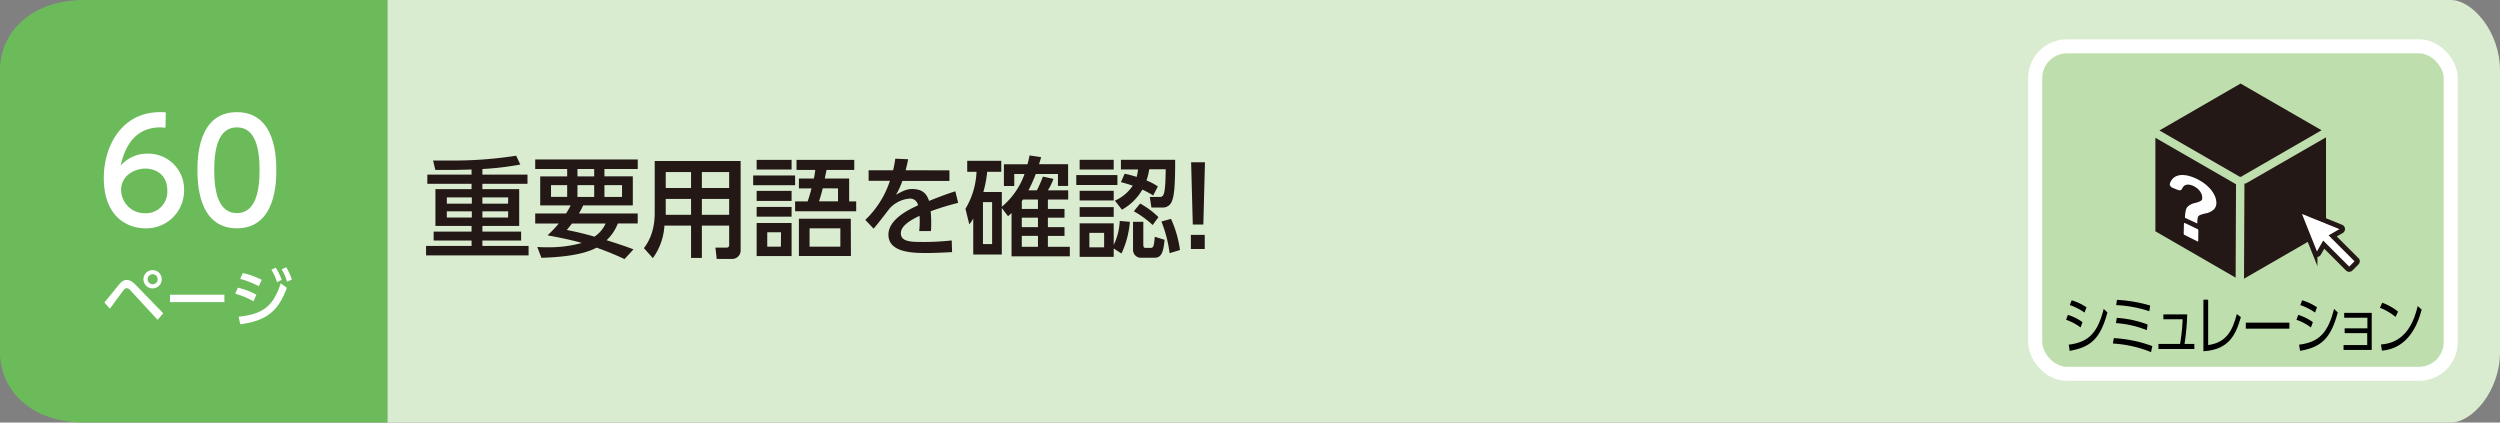 <svg xmlns="http://www.w3.org/2000/svg" width="710" height="120" viewBox="0 0 710 120"><rect x="0" y="0" width="710" height="120" fill="#808080" stroke="none"/><defs><style>.cls-1{fill:#daecd0;}.cls-2{fill:#231815;}.cls-3{fill:#6cbb5a;}.cls-4,.cls-6{fill:#fff;}.cls-5{fill:#bfdead;stroke:#fff;stroke-width:3.99px;}.cls-5,.cls-6{stroke-miterlimit:10;}.cls-6{stroke:#231815;stroke-width:1.42px;}</style></defs><g id="レイヤー_2" data-name="レイヤー 2"><g id="レイヤー_3" data-name="レイヤー 3"><path class="cls-1" d="M110,0H696c6.16,0,14,9,14,20v80c0,11-7.83,20-14,20H110Z"/><path class="cls-2" d="M137,49.59h12.81V52.2H137v1.52h10.45V64.17H137v1.61h11v2.54H137v1.52h13.12v2.7H121v-2.7h12.93V68.32H123.16V65.78h10.76V64.17H123.66V53.72h10.26V52.2H121.36V49.59h12.56V48.14c-3.66.12-5.67.15-10.29.12L123,45.59c2,0,3,0,4.43,0a116.24,116.24,0,0,0,19.16-1.37l1.18,2.51A84,84,0,0,1,137,48Zm-3,6.48h-7.1v1.77h7.1Zm0,3.94h-7.1v1.77h7.1Zm10.33-3.94H137v1.77h7.29Zm0,3.94H137v1.77h7.29Z"/><path class="cls-2" d="M160.77,60.63c.65-1.05.9-1.52,1.3-2.29h-8.65V50.09h7.66V48H152V45.28h29.12V48h-9.46v2.08h8.06v8.25H165.63a23.75,23.75,0,0,1-1.2,2.29h16.68v2.85h-5.65a12.71,12.71,0,0,1-3.19,4.75c3.69,1.15,6.11,2,7.63,2.6l-2.54,2.76a81.25,81.25,0,0,0-7.94-3.25c-4,2.2-10.92,2.76-15.66,2.88l-1.18-3.07c.84.06,1.74.09,3.07.09A34.83,34.83,0,0,0,165.23,69c-3.1-.9-6.6-1.58-9.73-2.17a33.61,33.61,0,0,0,3.19-3.35H152V60.63Zm-4.28-4.71h4.59V52.57h-4.59Zm5.95,7.56c-.37.47-.68.87-1.46,1.83,1.77.35,4.41.9,7.85,1.9A8.91,8.91,0,0,0,172,63.48ZM164,50.09h4.75V48H164Zm0,5.83h4.75V52.57H164Zm7.66,0h5V52.57h-5Z"/><path class="cls-2" d="M210.34,70.86a2.43,2.43,0,0,1-2.67,2.67h-4.12l-.37-3.22h3.16a.65.65,0,0,0,.74-.72V64.07h-7.75v9.18h-3.07V64.07H188.7a17.44,17.44,0,0,1-3.29,9.24l-2.54-2.85c.77-1,3.07-4.09,3.07-9.95V45.72h24.4Zm-14.08-22h-7.19v4.53h7.19Zm0,7.63h-7.19V61h7.19Zm10.82-7.63h-7.75v4.53h7.75Zm0,7.63h-7.75V61h7.75Z"/><path class="cls-2" d="M225.81,49.84V52.6H213.9V49.84Zm-1-4.43v2.73h-9.92V45.41Zm0,8.8v2.86h-9.92V54.21Zm0,4.56v2.76h-9.92V58.77Zm0,4.56v9.39h-9.92V63.33Zm-3,2.64H217.9v4.09h3.87Zm19.35-15.26v6.48h2V60H225.81V57.19h3.56a37.32,37.32,0,0,0,1.09-3.69h-3.57V50.71h4.25c.18-.87.25-1.36.4-2.45h-5.33V45.41h16.4v2.85h-7.87c-.16.84-.22,1-.5,2.45Zm.5,22H226.89V62.12h14.73Zm-3-7.87h-8.74v5.21h8.74Zm-5-11.35c-.34,1.3-.53,2.08-1.06,3.69H238V53.5Z"/><path class="cls-2" d="M269.64,48.38v3H256.28a23,23,0,0,1-1.8,3.91c1.83-1,3-1.61,4.53-1.61,2.57,0,4.12,1,4.83,3.38,1.43-.56,5-2,7.48-2.73l.8,3.28A77.19,77.19,0,0,0,264.31,60a32.62,32.62,0,0,1,.15,3.35c0,1,0,1.61-.09,2.27h-3.32a23.68,23.68,0,0,0,.1-4.32c-3.26,1.52-5.31,3.11-5.31,4.94,0,2.48,3,2.48,6.45,2.48a71.78,71.78,0,0,0,8-.44l.1,3.32c-2.14.12-4.75.25-7.17.25-3.68,0-10.91,0-10.91-5.21,0-4.34,5.8-7.16,8.4-8.31a2.23,2.23,0,0,0-2.45-1.92,8.61,8.61,0,0,0-5.58,2.76c-.12.12-3.75,4.93-4.59,5.76l-2.35-2.48a26.91,26.91,0,0,0,7-11.1h-6.05v-3h6.94a23.6,23.6,0,0,0,.62-3.28l3.66.15c-.21,1.18-.37,1.8-.71,3.13Z"/><path class="cls-2" d="M288.05,49.41v3.41h-2.94V46.65h6.7c.24-.9.37-1.4.58-2.51l3.29.49c-.18.69-.22.81-.59,2h8.25v6.17h-2.88V49.41h-6.3a42.36,42.36,0,0,1-2.08,4.65h2.39a32.91,32.91,0,0,0,1.71-3.91l3,.65a16.43,16.43,0,0,1-1.58,3.26h5.77v2.6h-5.77v2.67h4.72v2.48h-4.72v2.7h4.72V67h-4.72v3.1h6.23v2.7H287.28V60.51c-.25.21-.4.37-1,.9l-1.77-2.33V72.29H276.4V62.06a10.22,10.22,0,0,1-1.12,1.67l-1.09-4.43a22.14,22.14,0,0,0,3.14-10.51h-2.64V45.66h9.67v3.13h-4a32.32,32.32,0,0,1-1.08,5.73h5.24v4.19a21.34,21.34,0,0,0,6.45-9.3Zm-6.29,8h-2.6v11.9h2.6Zm8.77-.75c-.09.13-.12.16-.34.5v2.17h4.59V56.66Zm4.25,5.15h-4.59v2.7h4.59Zm0,5.18h-4.59v3.1h4.59Z"/><path class="cls-2" d="M317.35,49.72v2.82H305.66V49.72Zm-1.06-4.34v2.76h-9.67V45.38Zm0,8.8v2.76h-9.67V54.18Zm0,4.65v2.76h-9.67V58.83ZM320.88,63a25.84,25.84,0,0,1-2.38,9l-2.21-1.43v2.39h-9.67V63.42h9.67v6.14A17,17,0,0,0,318,62.74Zm-7.31,3.13h-4.19v4.12h4.19Zm3.07-9.15a11.79,11.79,0,0,0,5.05-4.25c-1-.34-1.55-.52-3.35-1l1.06-2.39a31,31,0,0,1,3.41.9,14.87,14.87,0,0,0,.4-2.11h-4.87V45.38h15.41c0,6.79-.22,10.14-.93,11.75a2.68,2.68,0,0,1-2.79,1.8H327l-.46-3h2.85c1.21,0,1.58-.93,1.67-7.85h-4.68a18,18,0,0,1-.77,3.17,15.69,15.69,0,0,1,3.22,1.7l-1.33,2.58a22.23,22.23,0,0,0-3.07-1.68,15.35,15.35,0,0,1-5.8,5.71Zm8.06,6V69.5c0,.71.25.9.59.9h1.55c.8,0,.9-.78,1.11-3.16l2.79.86c-.34,3.45-.86,5.09-2.79,5.09h-3.66A2.23,2.23,0,0,1,321.78,71V63Zm2.66.93A27,27,0,0,0,322,60l1.8-2.2A23.59,23.59,0,0,1,329,61.66Zm4.81,8a37.11,37.11,0,0,0-2.33-9l2.73-.75A31.79,31.79,0,0,1,335.12,71Z"/><path class="cls-2" d="M342.21,46.09l-.46,17.67h-3l-.47-17.67Zm-4,20.62h3.94v4h-3.94Z"/><path class="cls-3" d="M110,120H24c-15,0-24-9-24-20V20C0,9,9,0,24,0h86Z"/><path class="cls-4" d="M29.65,85.91c.68-.79,3.58-4.41,4.19-5.13.85-1,1.46-1.28,2.16-1.28s1.52.34,2.6,1.48l7.76,8-1.61,1.85-7.68-8.33a1.7,1.7,0,0,0-1.1-.67,1.24,1.24,0,0,0-.85.56c-.66.81-3.37,4.55-3.92,5.29ZM45.94,79.3a2.6,2.6,0,1,1-2.59-2.59A2.6,2.6,0,0,1,45.94,79.3Zm-4,0a1.42,1.42,0,1,0,1.42-1.42A1.43,1.43,0,0,0,41.93,79.3Z"/><path class="cls-4" d="M63.73,83.7v2.1H48.28V83.7Z"/><path class="cls-4" d="M72,85.57a22.73,22.73,0,0,0-5.19-2.16l.74-1.71a20.59,20.59,0,0,1,5.26,2Zm-4.21,4.36c6.88-.69,9.86-3,11.93-9.47l1.75,1.27C79,88.54,75.5,91.13,68.21,92.1Zm5.7-8.65a24.51,24.51,0,0,0-5.29-2.07l.77-1.67a24.14,24.14,0,0,1,5.37,1.93ZM78.29,76A16.27,16.27,0,0,1,80,79.48l-1.33.67a15.25,15.25,0,0,0-1.58-3.53Zm3-.11a16,16,0,0,1,1.6,3.51L81.51,80A14.64,14.64,0,0,0,80,76.49Z"/><path class="cls-4" d="M47,36.25c-.92,0-1-.08-1.4-.08-6.72,0-10,4.67-11.32,10.87a9.9,9.9,0,0,1,7.6-3.4A10.15,10.15,0,0,1,52.28,54a10.71,10.71,0,0,1-11,10.84c-5.08,0-11.8-3.24-11.8-14.32,0-8.76,4.88-18.67,16-18.67a11.55,11.55,0,0,1,1.6.08ZM41.28,47.88c-3.08,0-6.88,2-6.88,6a6.68,6.68,0,0,0,6.76,6.68,6.09,6.09,0,0,0,6.36-6.32C47.52,48.6,43,47.88,41.28,47.88Z"/><path class="cls-4" d="M56.08,48.32c0-3.08,0-16.47,11.2-16.47S78.47,45.28,78.47,48.32s0,16.52-11.19,16.52S56.08,51.4,56.08,48.32Zm17.64,0c0-6.12-1.16-12.15-6.44-12.15s-6.44,6.07-6.44,12.15c0,6.44,1.32,12.2,6.44,12.2C72.56,60.52,73.72,54.36,73.72,48.32Z"/><rect class="cls-5" x="578" y="13.16" width="118" height="93" rx="9"/><path d="M590.88,93a14.82,14.82,0,0,0-4.11-2.18l.51-1.4a14.15,14.15,0,0,1,4.15,2.07Zm-3.36,4.88c5.63-.7,8.18-3.29,9.93-10.15l1.06,1c-2,7.43-4.71,9.86-10.72,10.91ZM592,88.77a15.87,15.87,0,0,0-4.17-2.12l.52-1.37a15.26,15.26,0,0,1,4.22,2Z"/><path d="M610.9,100a34.17,34.17,0,0,0-10.84-2.44l.26-1.53a37.29,37.29,0,0,1,10.94,2.26Zm-1.21-6.24a29.31,29.31,0,0,0-8.76-2l.24-1.49a30.61,30.61,0,0,1,8.75,1.89Zm.73-5.37A35.1,35.1,0,0,0,601,86.65l.22-1.5a42.51,42.51,0,0,1,9.42,1.61Z"/><path d="M623.19,97.68v1.43H613V97.68h6.14a53.82,53.82,0,0,0,.73-7h-5.47V89.28h6.77a67.86,67.86,0,0,1-.76,8.4Z"/><path d="M627.12,98c4.9-.7,6.82-3.67,8.14-8.81l1.15.87c-1.48,5.11-3.4,9.23-10.64,9.7V85.1h1.35Z"/><path d="M650.19,91.63v1.71H637.81V91.63Z"/><path d="M656.3,93a14.82,14.82,0,0,0-4.11-2.18l.51-1.4a14.15,14.15,0,0,1,4.15,2.07Zm-3.36,4.88c5.64-.7,8.18-3.29,9.93-10.15l1.06,1c-2,7.43-4.71,9.86-10.71,10.91Zm4.53-9.11a15.91,15.91,0,0,0-4.18-2.12l.52-1.37a15.26,15.26,0,0,1,4.22,2Z"/><path d="M665.88,94.61V93.24h6.46v-3h-6.59V88.86h7.82V99.39h-8V98h6.72V94.61Z"/><path d="M680.33,90a16,16,0,0,0-4.43-2.59l.65-1.44a16.34,16.34,0,0,1,4.5,2.52Zm-4.13,7.82c7.29-.49,9.43-6.86,10.43-10.9l1.12,1c-.69,2.56-3,11-11.29,11.65Z"/><path class="cls-2" d="M636.08,50.19s.09,0,.15,0h0a1.27,1.27,0,0,1,.28.06,1,1,0,0,1,.29-.26l22.52-13-23-13.26L613.28,37.05Z"/><polygon class="cls-2" points="635.03 52.33 612.13 39.13 612.13 65.69 634.92 78.85 635.03 52.33"/><path class="cls-2" d="M638,52a1.19,1.19,0,0,1-.58.15l-.12,27,23.29-13.45V39Z"/><path class="cls-4" d="M624.1,65.06l-3.63-1.73c-.12,0-.23,0-.23.08l-.07,3a.4.4,0,0,0,.22.3l3.66,1.84c.14.06.24,0,.24-.08l.05-3.06A.41.41,0,0,0,624.1,65.06Z"/><path class="cls-4" d="M628.88,55.39a8.19,8.19,0,0,0-1.46-2.06,11.07,11.07,0,0,0-2.18-1.77,13.35,13.35,0,0,0-2.71-1.32,8.26,8.26,0,0,0-2.48-.53,4.45,4.45,0,0,0-1.95.31,3.19,3.19,0,0,0-1.35,1.09,4,4,0,0,0-.52,1.1c-.11.37.26.92.77,1.12l1.49.6c.56.23,1,.1,1.2-.29.49-1.16,1.42-1.48,2.82-1a5,5,0,0,1,1.17.62,4.63,4.63,0,0,1,.93.82,4.13,4.13,0,0,1,.6,1,2.29,2.29,0,0,1,.21,1,2.12,2.12,0,0,1,0,.47.73.73,0,0,1-.26.39,2.39,2.39,0,0,1-.63.35,10.78,10.78,0,0,1-1.12.36,4.12,4.12,0,0,0-2.22,1.16,2.61,2.61,0,0,0-.47,1.19,10.44,10.44,0,0,0-.19,1.85v0h0l3.5,1.62c0-1.27.13-1.83.35-2.1A1.48,1.48,0,0,1,625,61a9.37,9.37,0,0,1,1.24-.36,4.81,4.81,0,0,0,2.49-1.16,2.59,2.59,0,0,0,.72-1.93A5,5,0,0,0,628.88,55.39Z"/><path class="cls-6" d="M669.3,73.81,662.48,67l2.5-1.44a.59.59,0,0,0,.29-.55.6.6,0,0,0-.37-.51L653.76,60a.59.59,0,0,0-.63.13.59.59,0,0,0-.13.64l4.44,11.13a.59.59,0,0,0,.51.37.57.57,0,0,0,.55-.29l1.44-2.5,6.82,6.83a.57.57,0,0,0,.83,0l1.71-1.71a.59.59,0,0,0,0-.83"/></g></g></svg>